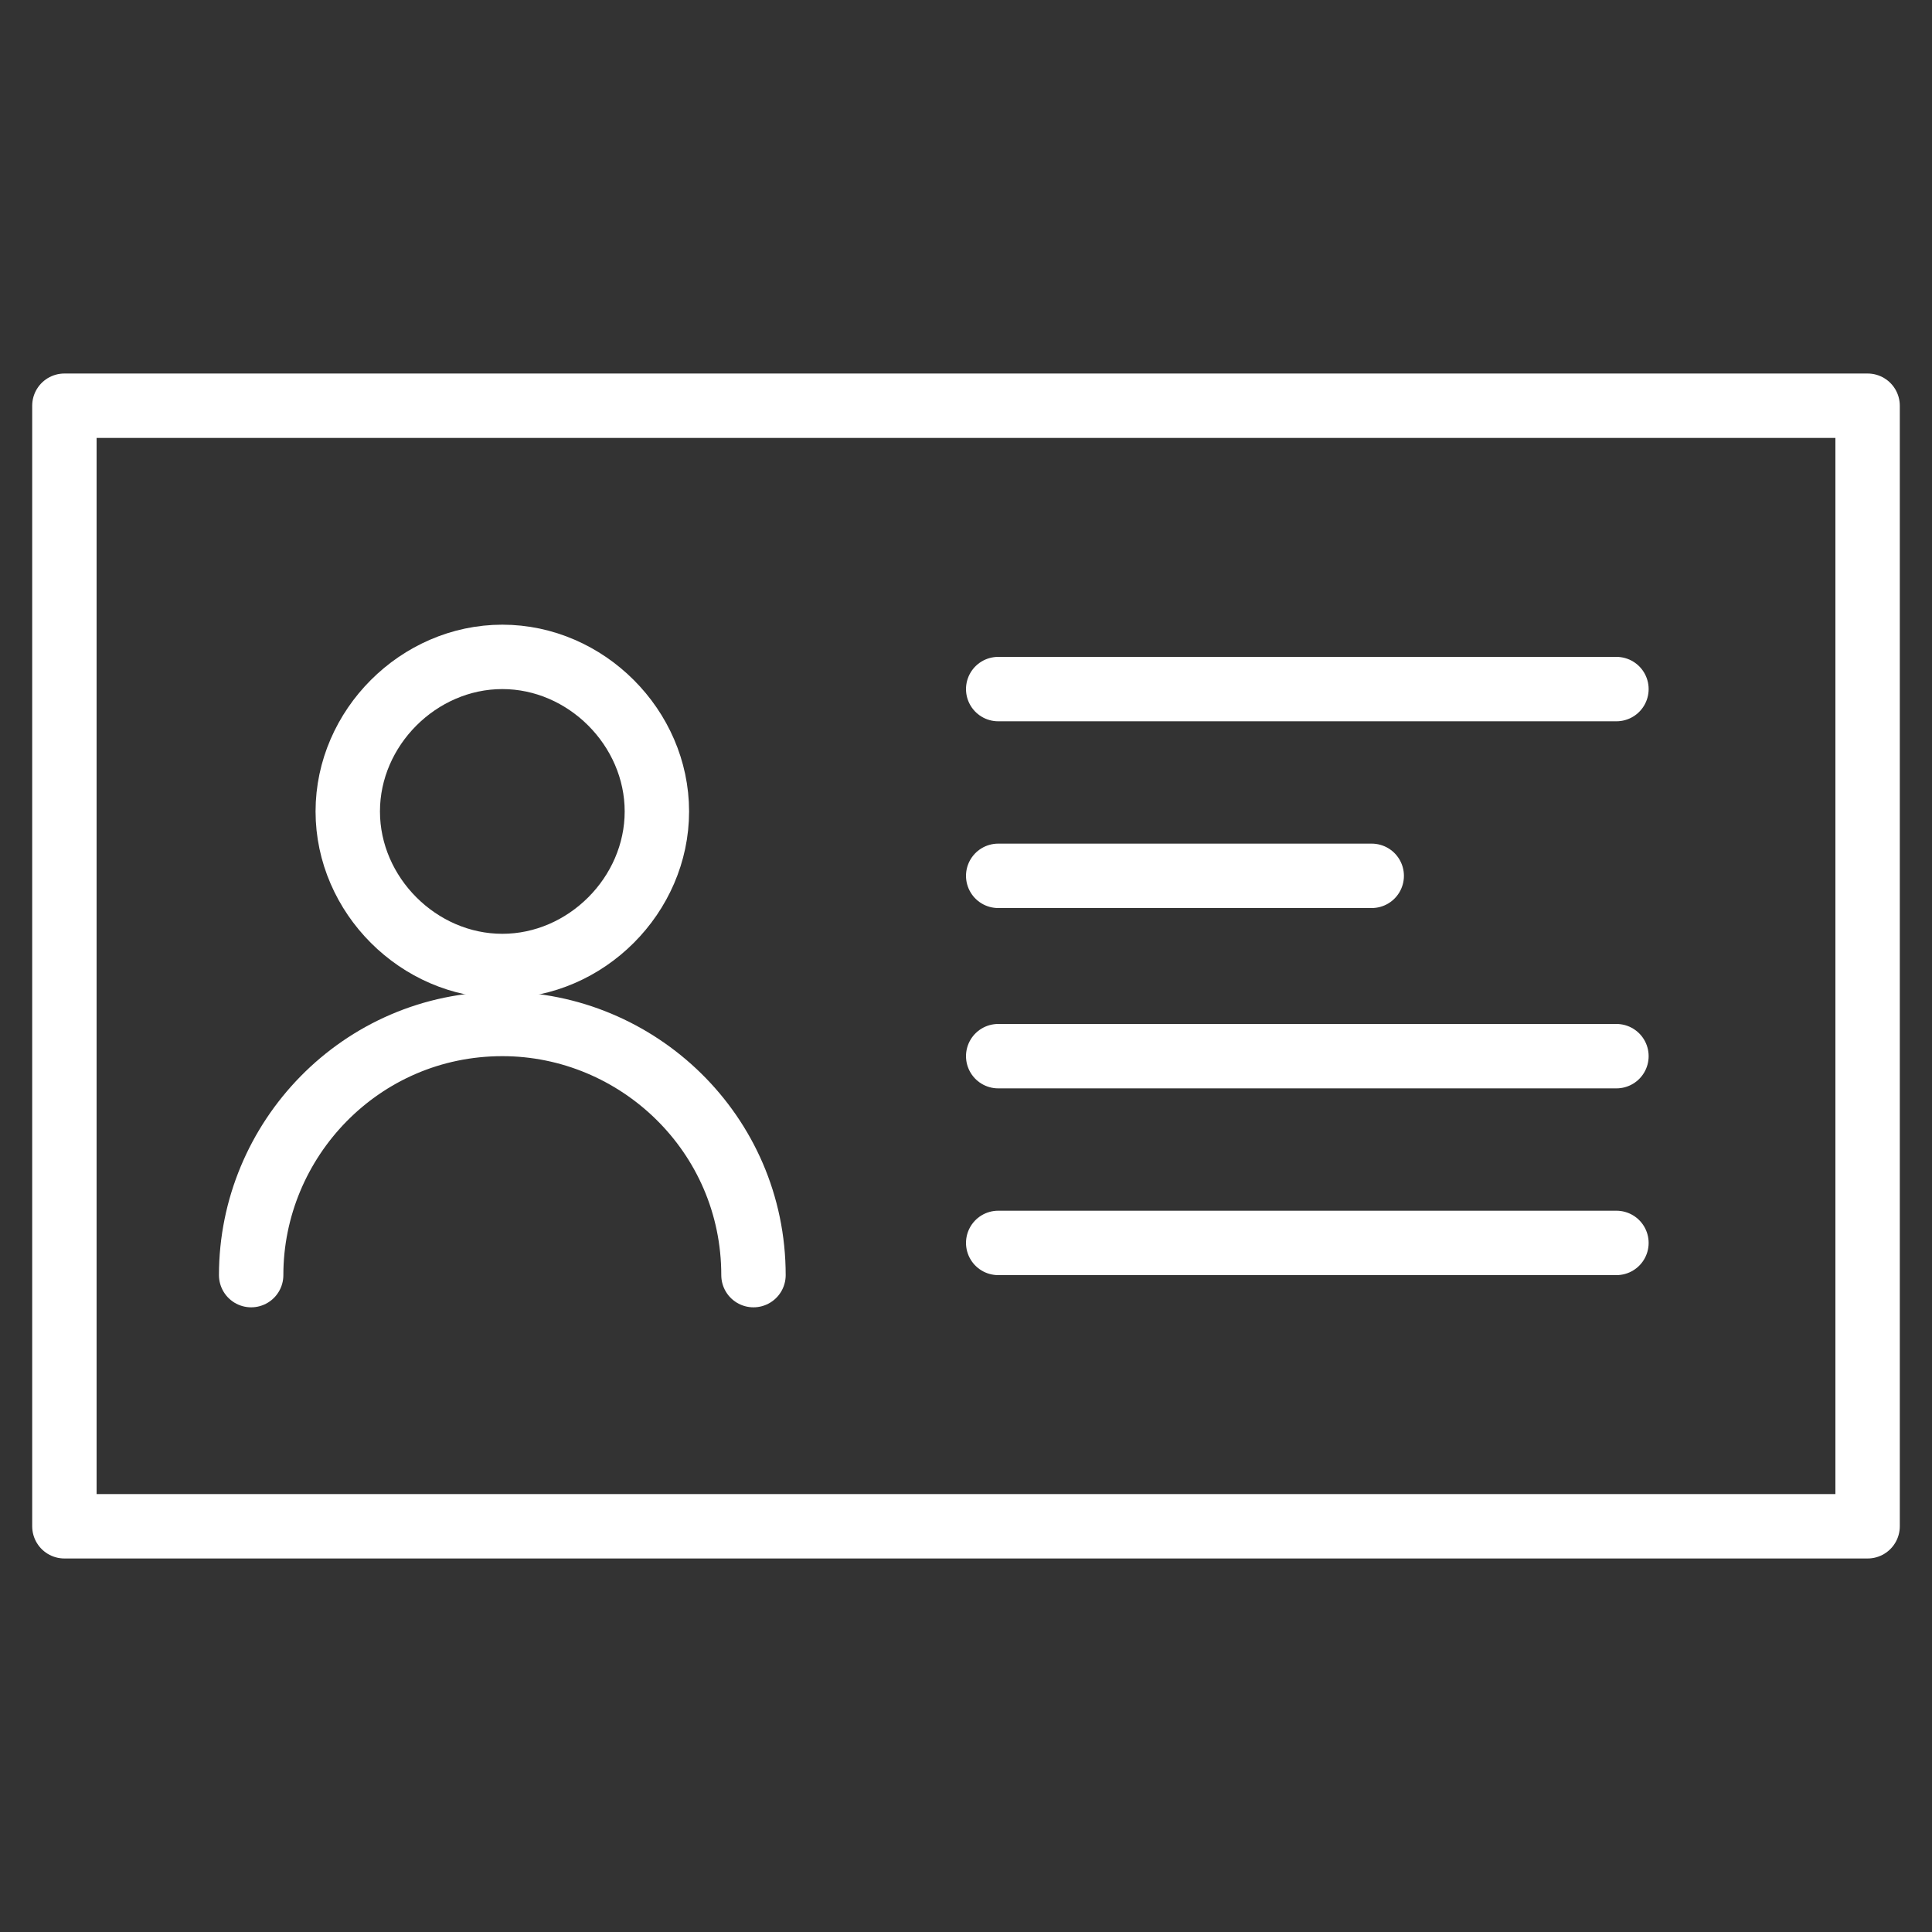 <?xml version="1.0" encoding="utf-8"?>
<!-- Generator: Adobe Illustrator 24.2.0, SVG Export Plug-In . SVG Version: 6.00 Build 0)  -->
<svg version="1.1" id="Warstwa_1" xmlns="http://www.w3.org/2000/svg" xmlns:xlink="http://www.w3.org/1999/xlink" x="0px" y="0px"
	 viewBox="0 0 30 30" style="enable-background:new 0 0 30 30;" xml:space="preserve">
<rect x="0" y="0" width="30" height="30" fill="#333333" stroke="none"/>
<style type="text/css">
	.st0{fill:none;stroke:#FFFFFF;stroke-linecap:round;stroke-linejoin:round;}
</style>
<desc>Created with Sketch.</desc>
<g id="Page-1">
	<g id="home-C" transform="translate(-1116, -965)">
		<g id="oferta" transform="translate(-574, 593)">
			<g id="GRID" transform="translate(1042, 164)">
				<g id="Group-8" transform="translate(649, 209)">
					<polygon id="Stroke-1" class="st0" points="0,22.7 28,22.7 28,5.3 0,5.3 					"/>
					<path id="Stroke-3" class="st0" d="M9.2,11.6c0,1.3-1.1,2.4-2.4,2.4c-1.3,0-2.4-1.1-2.4-2.4s1.1-2.4,2.4-2.4
						C8.1,9.2,9.2,10.3,9.2,11.6z"/>
					<path id="Stroke-4" class="st0" d="M2.9,18.8c0-2.1,1.7-3.9,3.9-3.9c2.1,0,3.9,1.7,3.9,3.9"/>
					<line id="Stroke-7" class="st0" x1="14.5" y1="18.3" x2="24.1" y2="18.3"/>
					<line id="Stroke-5" class="st0" x1="14.5" y1="9.7" x2="24.1" y2="9.7"/>
					<line id="Stroke-6" class="st0" x1="14.5" y1="12.6" x2="20.3" y2="12.6"/>
					<line id="Stroke-7-Copy-2" class="st0" x1="14.5" y1="15.4" x2="24.1" y2="15.4"/>
				</g>
			</g>
		</g>
	</g>
</g>
</svg>
